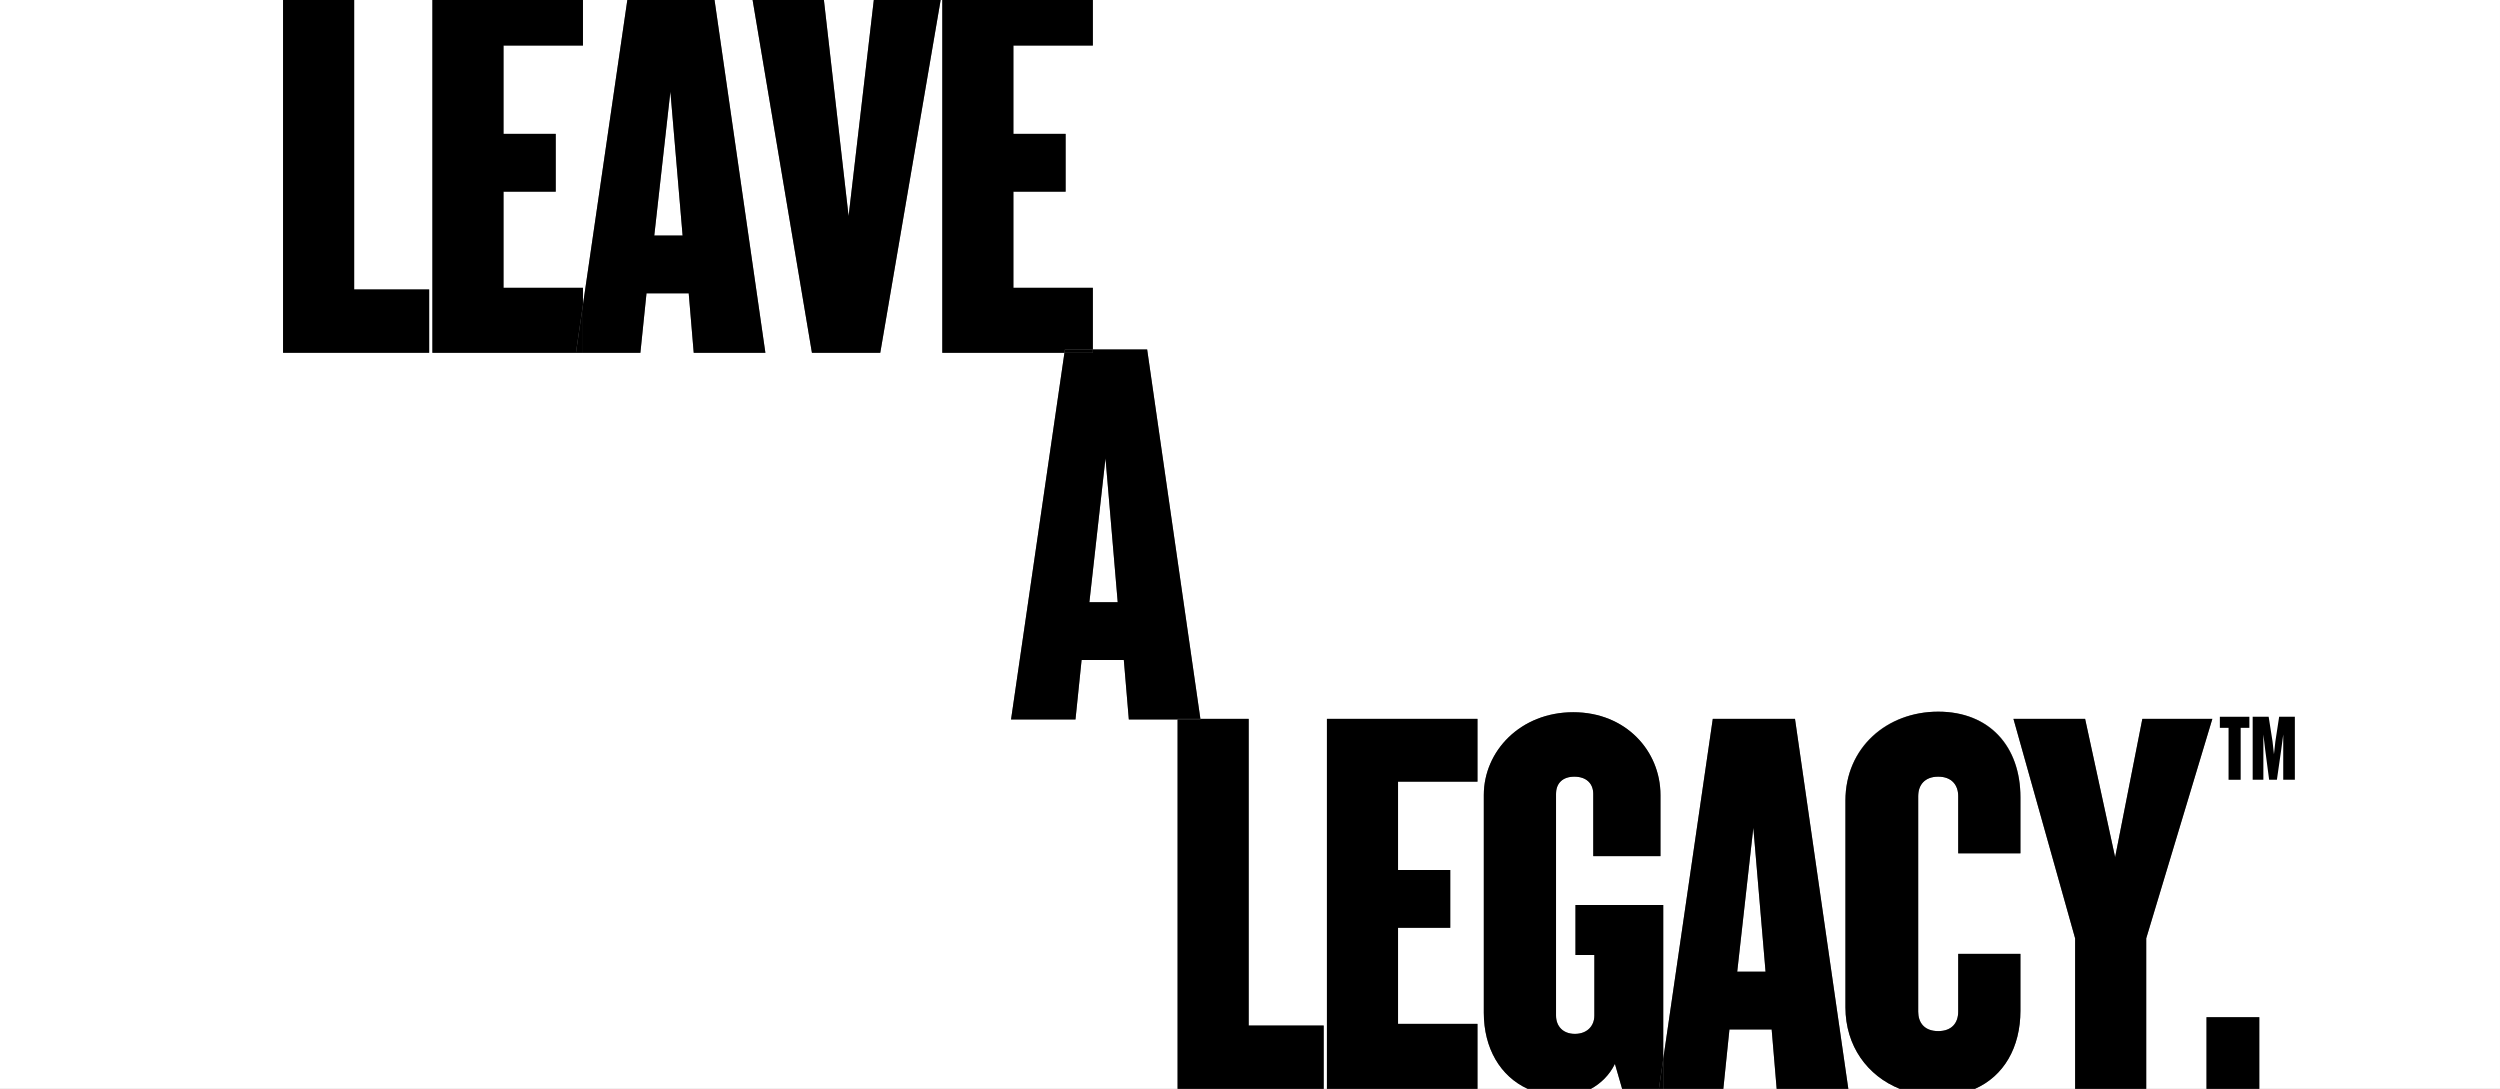<?xml version="1.0" encoding="UTF-8"?>
<svg id="Layer_2" data-name="Layer 2" xmlns="http://www.w3.org/2000/svg" viewBox="0 0 1800 784">
  <rect x="0" y="0" width="1800" height="784" fill="#808080" stroke="none"/>
  <defs>
    <style>
      .cls-1 {
        fill: #fff;
      }
    </style>
  </defs>
  <g id="Layer_1-2" data-name="Layer 1">
    <g>
      <polygon class="cls-1" points="629.14 0 593.21 0 610.99 155.6 629.14 0"/>
      <polygon class="cls-1" points="1245.2 741.2 1240.8 784 1279.2 784 1275.6 741.2 1245.2 741.2"/>
      <path class="cls-1" d="m1145.41,784h22.54l-5.2-18c-3.87,7.96-10.08,14.05-17.34,18Z"/>
      <polygon class="cls-1" points="482.68 66 471.08 169.6 491.48 169.6 482.68 66"/>
      <polygon class="cls-1" points="1250.8 699.6 1271.2 699.6 1262.4 596 1250.8 699.6"/>
      <polygon class="cls-1" points="804.75 433.6 795.95 330 784.35 433.6 804.75 433.6"/>
      <path class="cls-1" d="m786.85,0v32.8h-57.2v63.6h37.6v41.6h-37.6v69.2h57.2v44.4h39.09l38.34,266h34.77v220.8h54v45.6h2.33v-266.4h108.4v45.2h-57.2v63.6h37.6v41.6h-37.6v69.2h57.2v46.8h36.2c-19.89-9.09-31.64-29.38-31.64-54.8v-156.8c0-31.6,26.4-59.6,64.4-59.6s62.8,28,62.8,59.6v44h-48.4v-44.8c0-7.6-4.8-12.4-13.6-12.4s-13.2,4.8-13.2,12.4v159.6c0,7.6,5.2,13.2,13.6,13.2s14-5.6,14-13.2v-43.6h-13.6v-36h63.2v110.81l35.66-244.81h59.2l38.4,266.4h37.07c-23.34-9.39-39.16-30.84-39.16-58.8v-148.8c0-38,29.2-64,66.8-64s59.2,25.2,59.2,61.6v40.4h-44.8v-41.2c0-8-4.4-14-14.4-14s-14.4,6-14.4,14v155.2c0,8,4.8,14,14.4,14s14.4-6,14.4-14v-41.6h44.8v40.8c0,26.62-11.99,47.24-32.83,56.4h72.2v-108.4l-44.4-158h51.6l21.6,99.6,19.6-99.6h50.4l-47.6,158v108.4h43.41v-51.6h38v51.6h173.31V0h-1013.15Z"/>
      <polygon class="cls-1" points="812.75 518 809.15 475.2 778.75 475.2 774.35 518 727.95 518 766.4 254 678.45 254 678.45 0 677.27 0 633.79 254 584.59 254 541.87 0 514.47 0 551.08 254 499.48 254 495.88 211.2 465.48 211.2 461.08 254 419.73 254 414.68 254 311.33 254 311.33 0 255 0 255 208.4 309 208.4 309 254 203.8 254 203.8 0 0 0 0 784 847.86 784 847.86 518 812.75 518"/>
      <polygon class="cls-1" points="362.53 32.8 362.53 96.4 400.13 96.4 400.13 138 362.53 138 362.53 207.2 419.73 207.2 419.73 219.35 451.67 0 419.73 0 419.73 32.8 362.53 32.8"/>
      <polygon points="678.45 254 766.4 254 766.75 251.6 786.85 251.6 786.85 207.2 729.65 207.2 729.65 138 767.25 138 767.25 96.4 729.65 96.4 729.65 32.8 786.85 32.8 786.85 0 678.45 0 678.45 254"/>
      <polygon points="633.79 254 677.27 0 629.14 0 610.99 155.6 593.21 0 541.87 0 584.59 254 633.79 254"/>
      <polygon points="414.68 254 419.73 254 419.73 219.35 414.68 254"/>
      <polygon points="309 254 309 208.4 255 208.4 255 0 203.8 0 203.8 254 309 254"/>
      <path d="m419.73,254h41.35l4.4-42.8h30.4l3.6,42.8h51.6L514.47,0h-62.79l-31.95,219.35v34.65Zm62.95-188l8.8,103.6h-20.4l11.6-103.6Z"/>
      <polygon points="414.68 254 419.73 219.35 419.73 207.2 362.53 207.2 362.53 138 400.13 138 400.13 96.4 362.53 96.4 362.53 32.8 419.73 32.8 419.73 0 311.33 0 311.33 254 414.68 254"/>
      <polygon points="899.06 738.4 899.06 517.6 864.29 517.6 864.35 518 847.86 518 847.86 784 953.06 784 953.06 738.4 899.06 738.4"/>
      <path d="m1233.2,517.6l-35.66,244.81v21.59h43.26l4.4-42.8h30.4l3.6,42.8h51.6l-38.4-266.4h-59.2Zm17.6,182l11.6-103.6,8.8,103.6h-20.4Z"/>
      <polygon points="1592.89 517.6 1542.49 517.6 1522.89 617.2 1501.29 517.6 1449.69 517.6 1494.09 675.6 1494.09 784 1545.29 784 1545.29 675.6 1592.89 517.6"/>
      <rect x="1588.69" y="732.4" width="38" height="51.6"/>
      <polygon points="1194.4 784 1197.54 784 1197.54 762.41 1194.4 784"/>
      <path d="m1454.71,727.6v-40.8h-44.8v41.6c0,8-4.4,14-14.4,14s-14.4-6-14.4-14v-155.2c0-8,4.8-14,14.4-14s14.4,6,14.4,14v41.2h44.8v-40.4c0-36.4-22.4-61.6-59.2-61.6s-66.8,26-66.8,64v148.8c0,27.96,15.82,49.41,39.16,58.8h54.02c20.83-9.16,32.83-29.78,32.83-56.4Z"/>
      <path d="m1197.54,651.6h-63.2v36h13.6v43.6c0,7.6-5.2,13.2-14,13.2s-13.6-5.6-13.6-13.2v-159.6c0-7.6,4.8-12.4,13.2-12.4s13.6,4.8,13.6,12.4v44.8h48.4v-44c0-31.6-24.8-59.6-62.8-59.6s-64.4,28-64.4,59.6v156.8c0,25.42,11.75,45.71,31.64,54.8h45.42c7.26-3.95,13.46-10.04,17.34-18l5.2,18h26.46l3.14-21.59v-110.81Z"/>
      <polygon points="1006.59 737.2 1006.59 668 1044.19 668 1044.19 626.4 1006.59 626.4 1006.59 562.8 1063.79 562.8 1063.79 517.6 955.39 517.6 955.39 784 1063.79 784 1063.79 737.2 1006.59 737.2"/>
      <path d="m766.4,254l-38.45,264h46.4l4.4-42.8h30.4l3.6,42.8h35.11v-.4h16.43l-38.34-266h-39.09v2.4h-20.46Zm38.35,179.6h-20.4l11.6-103.6,8.8,103.6Z"/>
      <polygon points="766.4 254 786.85 254 786.85 251.6 766.75 251.6 766.4 254"/>
      <polygon points="847.86 518 864.35 518 864.29 517.6 847.86 517.6 847.86 518"/>
    </g>
    <g>
      <path d="m1613.28,524.04v37.4h-8.72v-37.4h-6.27v-7.97h21.25v7.97h-6.27Z"/>
      <path d="m1643.93,561.43v-32.56l-1.43,10.76-3.13,21.8h-5.59l-2.86-21.8-1.29-10.76v32.56h-7.7v-45.36h11.51l2.79,17.78,1.02,9.2,1.02-9.2,2.72-17.78h11.31v45.36h-8.38Z"/>
    </g>
  </g>
</svg>